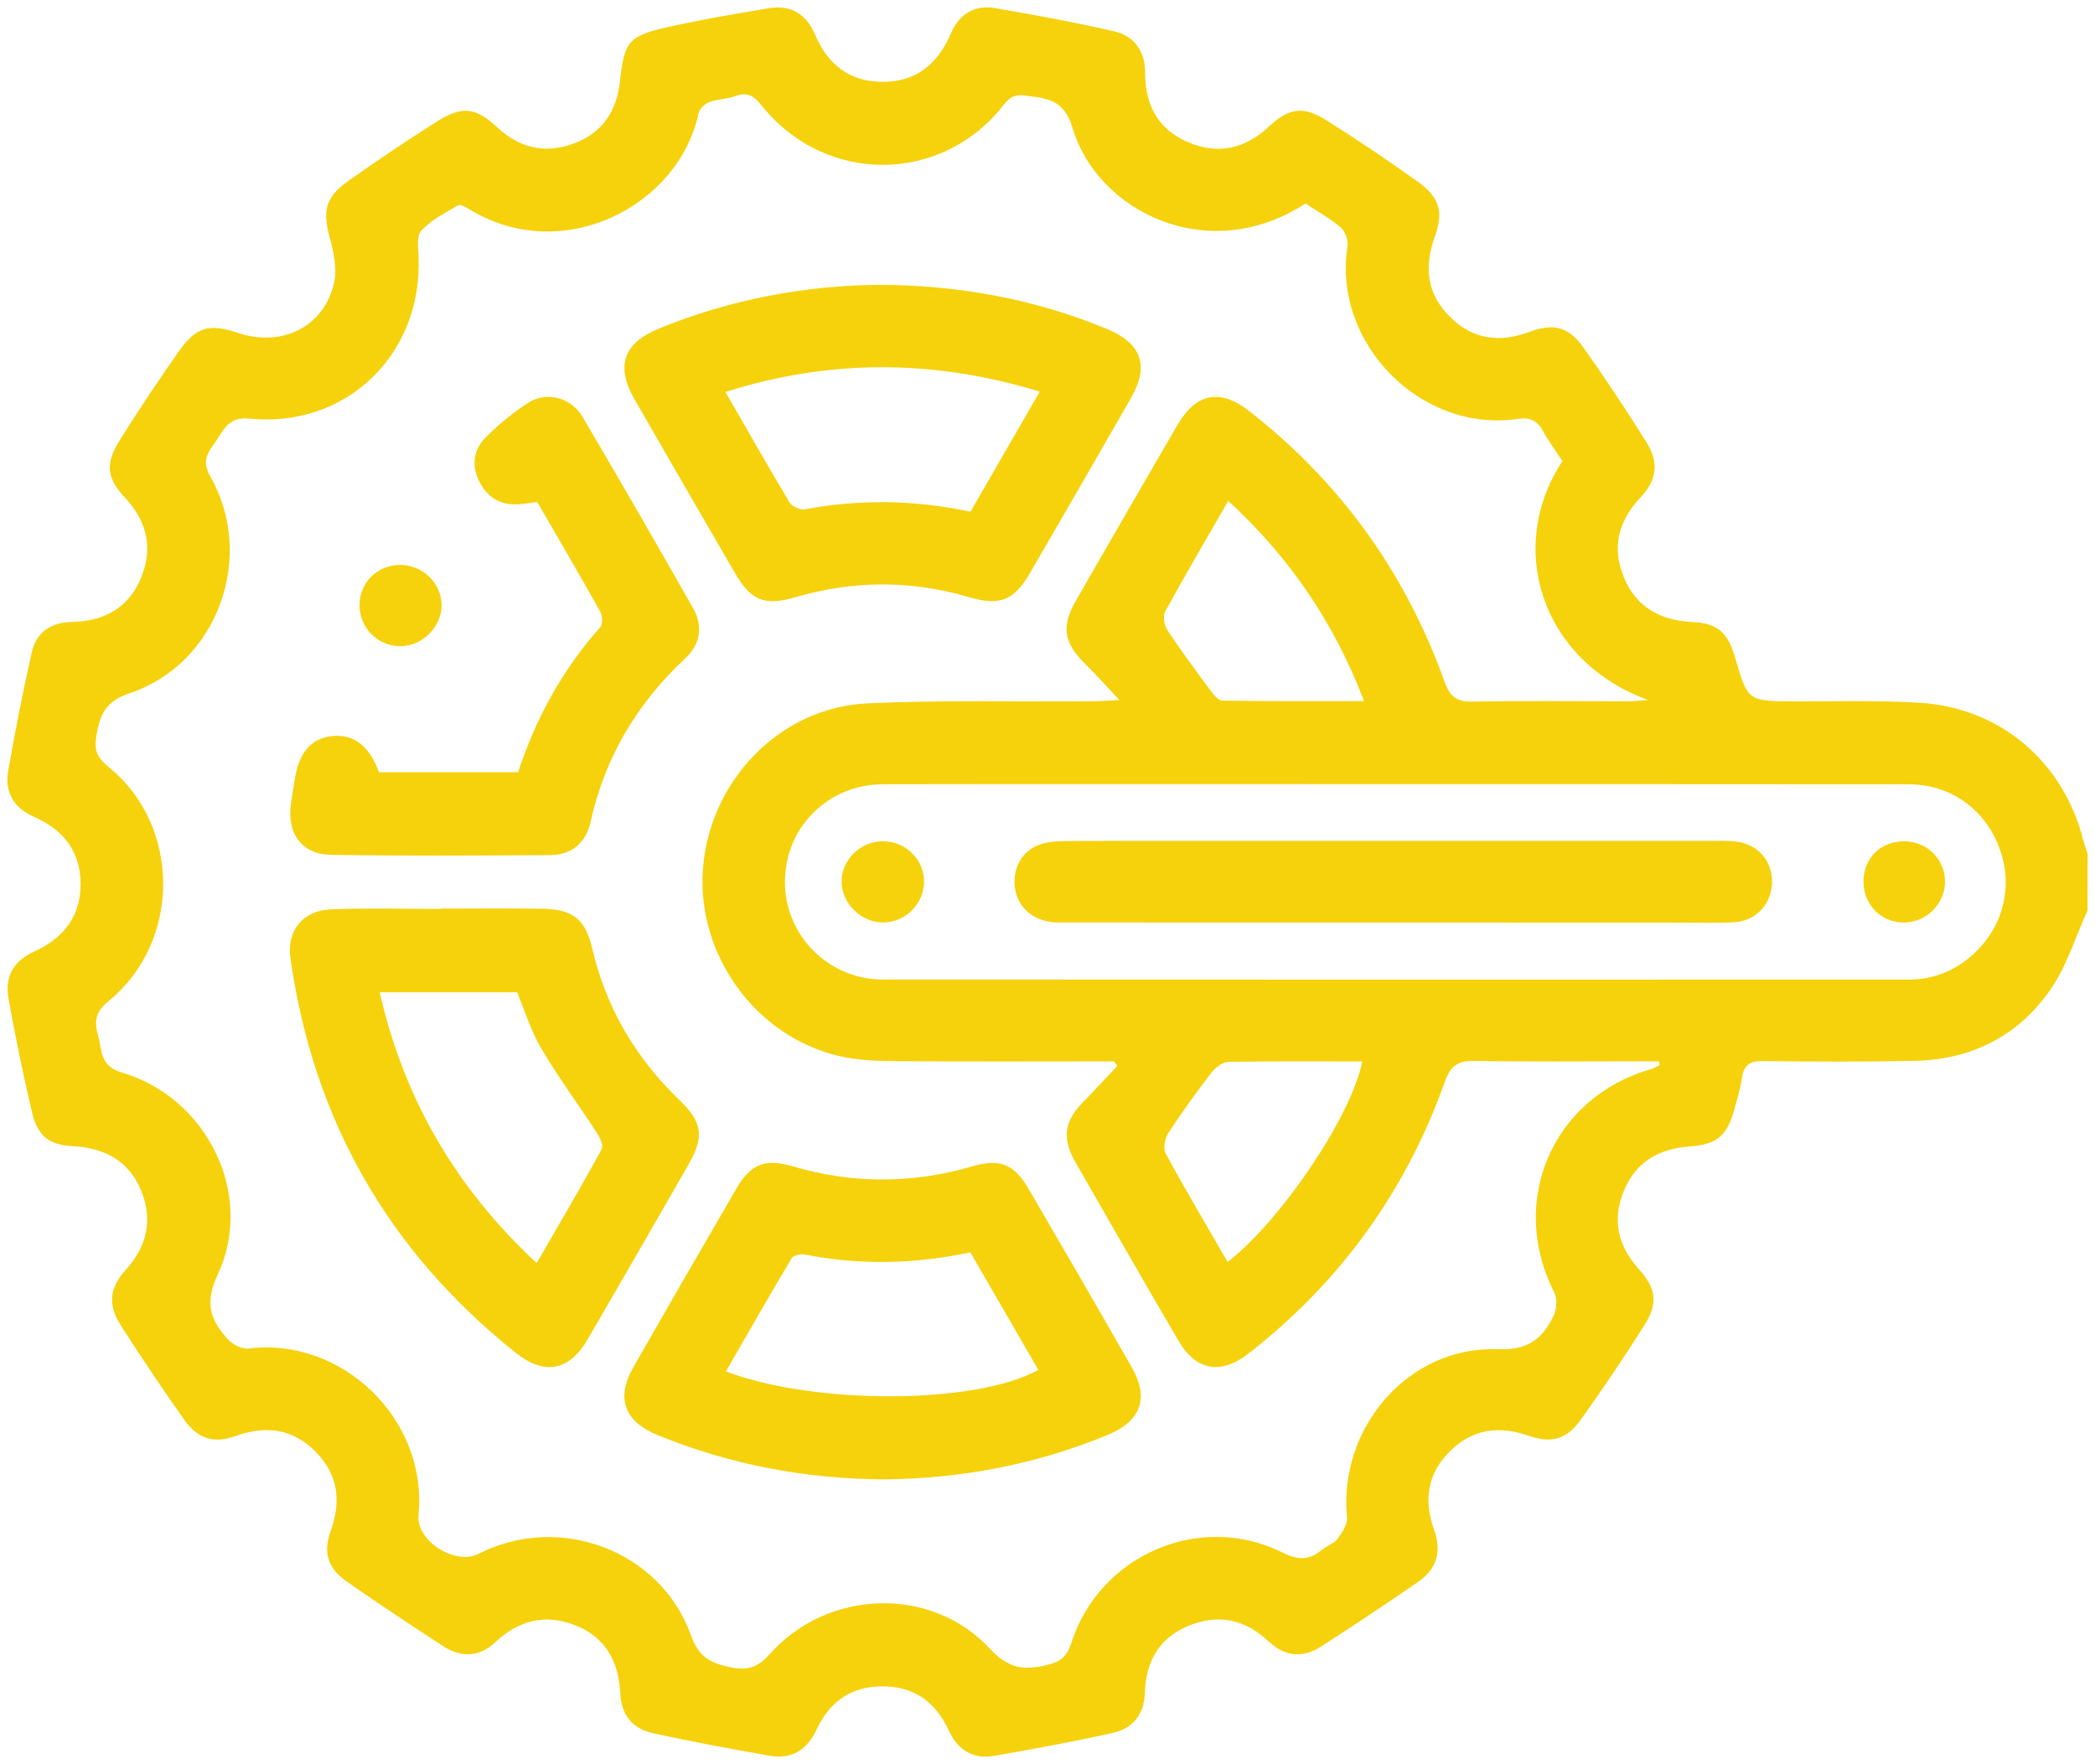 <?xml version="1.0" encoding="UTF-8"?> <svg xmlns="http://www.w3.org/2000/svg" viewBox="0 0 284.02 239.14" data-guides="{&quot;vertical&quot;:[],&quot;horizontal&quot;:[]}"><defs></defs><path fill="#f5d20b" stroke="none" fill-opacity="1" stroke-width="1" stroke-opacity="1" id="tSvg94aa3dad85" title="Path 21" d="M283.006 123.437C281.346 127.057 280.176 131.027 277.926 134.237C273.586 140.437 267.276 143.657 259.636 143.817C252.756 143.957 245.876 143.937 238.996 143.847C237.146 143.827 236.376 144.437 236.136 146.227C235.946 147.667 235.476 149.077 235.096 150.487C234.156 153.967 232.736 155.157 229.136 155.417C224.956 155.717 221.756 157.467 220.126 161.497C218.506 165.487 219.376 168.967 222.236 172.127C224.536 174.677 224.786 176.737 222.956 179.617C220.216 183.947 217.346 188.207 214.366 192.387C212.376 195.177 210.396 195.727 207.166 194.617C203.156 193.237 199.586 193.737 196.526 196.787C193.446 199.857 193.006 203.487 194.436 207.437C195.486 210.347 194.756 212.727 192.286 214.437C187.916 217.457 183.486 220.397 179.026 223.267C176.566 224.847 174.116 224.537 171.986 222.527C168.786 219.507 165.116 218.737 161.086 220.427C157.116 222.087 155.326 225.297 155.206 229.537C155.126 232.367 153.596 234.307 150.926 234.907C145.576 236.107 140.176 237.107 134.776 238.037C131.896 238.537 129.836 237.247 128.606 234.567C126.836 230.717 123.856 228.577 119.536 228.617C115.346 228.647 112.426 230.747 110.696 234.487C109.406 237.277 107.296 238.547 104.296 238.017C98.986 237.077 93.676 236.107 88.416 234.937C85.746 234.347 84.226 232.477 84.096 229.607C83.896 225.327 82.146 221.967 77.986 220.337C73.906 218.737 70.326 219.657 67.126 222.657C64.996 224.657 62.496 224.757 60.056 223.157C55.686 220.297 51.316 217.437 47.046 214.437C44.426 212.607 43.756 210.527 44.856 207.467C46.306 203.437 45.796 199.867 42.796 196.817C39.696 193.667 36.036 193.207 31.916 194.687C28.946 195.757 26.796 195.047 24.946 192.437C21.996 188.247 19.126 183.987 16.366 179.667C14.596 176.887 14.836 174.587 17.036 172.167C19.916 169.007 20.736 165.447 19.176 161.507C17.536 157.387 14.206 155.627 9.896 155.387C6.646 155.207 5.096 154.037 4.326 150.747C3.136 145.677 2.086 140.567 1.166 135.447C0.616 132.377 1.786 130.307 4.646 128.997C8.626 127.177 10.936 124.217 10.926 119.837C10.916 115.447 8.596 112.467 4.586 110.727C1.906 109.557 0.606 107.407 1.106 104.537C2.046 99.137 3.106 93.747 4.316 88.407C4.936 85.687 6.926 84.377 9.776 84.317C14.086 84.227 17.456 82.427 19.126 78.327C20.776 74.297 19.936 70.657 16.926 67.447C14.466 64.827 14.246 62.857 16.186 59.757C18.756 55.637 21.456 51.597 24.246 47.627C26.606 44.287 28.366 43.837 32.276 45.137C38.266 47.127 43.976 44.287 45.296 38.307C45.716 36.397 45.236 34.147 44.696 32.187C43.726 28.637 44.096 26.727 47.166 24.567C51.136 21.767 55.156 19.047 59.266 16.457C62.636 14.327 64.516 14.557 67.396 17.247C70.446 20.107 73.896 20.887 77.786 19.457C81.726 18.007 83.636 14.997 84.066 10.897C84.616 5.717 85.216 4.887 90.296 3.727C94.926 2.677 99.626 1.887 104.316 1.107C107.226 0.627 109.336 1.957 110.466 4.627C112.216 8.747 115.156 11.117 119.726 11.097C124.316 11.077 127.176 8.597 128.926 4.507C130.026 1.947 132.086 0.617 134.866 1.097C140.266 2.027 145.666 3.007 151.016 4.237C153.806 4.877 155.256 6.957 155.246 9.917C155.236 14.277 157.046 17.587 161.116 19.297C165.136 20.987 168.786 20.187 172.006 17.177C174.786 14.587 176.706 14.327 179.906 16.357C184.086 18.997 188.196 21.757 192.216 24.637C195.176 26.757 195.726 28.707 194.526 32.047C193.056 36.117 193.396 39.807 196.556 42.947C199.706 46.077 203.356 46.497 207.446 44.967C210.646 43.777 212.686 44.327 214.666 47.117C217.636 51.297 220.466 55.587 223.196 59.927C224.936 62.687 224.636 65.067 222.416 67.427C219.416 70.617 218.466 74.167 220.146 78.257C221.846 82.387 225.156 84.117 229.446 84.327C232.796 84.487 234.236 85.707 235.216 89.107C236.946 95.077 236.946 95.057 243.216 95.077C248.906 95.097 254.606 94.927 260.276 95.277C271.216 95.957 279.756 103.307 282.426 113.907C282.576 114.517 282.816 115.107 283.016 115.717C283.006 118.297 283.006 120.867 283.006 123.437ZM151.476 144.507C151.326 144.297 151.176 144.097 151.026 143.887C141.116 143.887 131.206 143.937 121.306 143.857C118.756 143.837 116.136 143.737 113.676 143.147C102.336 140.447 94.376 129.307 95.306 117.687C96.256 105.787 105.766 95.907 117.566 95.357C127.826 94.877 138.116 95.147 148.386 95.067C149.306 95.057 150.236 94.977 151.766 94.907C149.886 92.917 148.556 91.427 147.126 90.017C144.226 87.147 143.836 84.947 145.846 81.457C150.406 73.517 154.986 65.577 159.596 57.667C162.156 53.267 165.386 52.637 169.336 55.717C181.736 65.387 190.556 77.677 195.846 92.437C196.626 94.607 197.586 95.157 199.726 95.117C206.786 94.987 213.856 95.077 220.926 95.067C221.576 95.067 222.216 94.987 223.446 94.907C209.026 89.657 204.066 74.317 211.816 62.507C210.936 61.157 209.946 59.827 209.156 58.387C208.376 56.977 207.346 56.557 205.786 56.787C192.586 58.727 180.646 46.497 182.676 33.427C182.806 32.617 182.396 31.387 181.796 30.867C180.296 29.587 178.536 28.617 176.996 27.587C163.736 36.207 148.756 28.617 145.416 17.377C144.496 14.297 142.896 13.437 140.156 13.117C138.606 12.937 137.436 12.447 136.136 14.137C127.726 25.017 111.906 25.087 103.296 14.347C102.226 13.017 101.346 12.397 99.656 13.037C98.556 13.457 97.286 13.407 96.196 13.827C95.576 14.057 94.826 14.747 94.706 15.347C91.986 28.097 76.066 36.097 63.526 28.307C63.096 28.037 62.376 27.667 62.086 27.837C60.356 28.857 58.486 29.817 57.126 31.237C56.466 31.927 56.696 33.597 56.746 34.807C57.286 48.057 46.936 58.087 33.796 56.747C30.876 56.447 30.276 58.427 29.116 60.037C28.116 61.417 27.336 62.527 28.516 64.607C34.746 75.537 29.446 90.017 17.586 93.977C14.306 95.077 13.566 96.847 13.076 99.697C12.736 101.647 13.126 102.687 14.726 103.987C24.596 111.957 24.596 127.727 14.666 135.757C12.796 137.267 12.816 138.687 13.306 140.427C13.856 142.357 13.496 144.507 16.526 145.407C28.186 148.857 34.576 162.047 29.496 172.847C27.706 176.657 28.536 178.967 30.826 181.497C31.496 182.237 32.796 182.947 33.706 182.827C46.226 181.217 58.026 192.297 56.736 205.407C56.396 208.917 61.736 212.257 64.866 210.657C75.836 205.057 89.566 210.177 93.686 221.727C94.726 224.647 96.306 225.467 98.986 226.017C101.346 226.507 102.706 226.087 104.356 224.237C112.216 215.427 126.266 214.947 134.206 223.517C136.756 226.267 138.886 226.477 141.996 225.707C143.786 225.267 144.646 224.587 145.246 222.717C149.106 210.727 162.776 204.887 173.956 210.517C176.156 211.627 177.616 211.447 179.316 210.037C179.946 209.517 180.866 209.257 181.326 208.627C181.946 207.777 182.706 206.657 182.616 205.727C181.426 193.567 190.966 182.447 203.066 182.917C207.236 183.077 209.136 181.447 210.626 178.367C211.046 177.487 211.136 176.057 210.716 175.227C204.416 162.877 210.446 148.817 223.766 144.957C224.196 144.837 224.596 144.587 225.006 144.397C224.966 144.227 224.936 144.047 224.896 143.877C224.016 143.877 223.136 143.877 222.266 143.877C214.836 143.877 207.396 143.957 199.966 143.827C197.736 143.787 196.696 144.367 195.886 146.627C190.596 161.507 181.686 173.837 169.196 183.547C165.516 186.407 162.126 185.807 159.776 181.787C155.066 173.717 150.406 165.617 145.766 157.507C143.926 154.287 144.296 151.957 146.886 149.357C148.426 147.787 149.936 146.127 151.476 144.507ZM189.406 106.307C166.196 106.307 142.986 106.277 119.766 106.317C112.256 106.327 106.436 112.157 106.416 119.507C106.386 126.797 112.286 132.797 119.726 132.797C166.056 132.827 212.386 132.817 258.716 132.807C262.156 132.807 265.166 131.577 267.676 129.217C271.696 125.437 272.956 119.987 271.026 114.877C269.046 109.657 264.396 106.327 258.766 106.327C235.646 106.297 212.526 106.317 189.406 106.307ZM184.926 95.047C180.836 84.317 174.786 75.517 166.516 67.907C163.546 73.067 160.676 77.947 157.956 82.917C157.616 83.537 157.846 84.797 158.276 85.447C160.136 88.257 162.156 90.977 164.166 93.687C164.566 94.227 165.186 94.987 165.716 94.987C172.006 95.087 178.286 95.047 184.926 95.047ZM166.426 171.087C173.736 165.437 183.316 151.137 184.676 143.897C178.616 143.897 172.596 143.847 166.566 143.957C165.776 143.977 164.786 144.697 164.256 145.387C162.196 148.057 160.216 150.797 158.376 153.627C157.906 154.347 157.666 155.707 158.026 156.377C160.686 161.267 163.526 166.057 166.426 171.087Z"></path><path fill="#f5d20b" stroke="none" fill-opacity="1" stroke-width="1" stroke-opacity="1" id="tSvg22bd6df0b8" title="Path 22" d="M119.216 38.607C130.086 38.677 140.276 40.547 150.046 44.587C154.736 46.527 155.856 49.557 153.346 53.927C148.796 61.877 144.216 69.797 139.616 77.717C137.476 81.397 135.536 82.177 131.376 80.957C123.516 78.647 115.676 78.667 107.816 80.967C103.636 82.187 101.806 81.427 99.626 77.667C95.076 69.827 90.536 61.987 86.016 54.127C83.426 49.627 84.536 46.517 89.276 44.567C98.976 40.577 109.086 38.717 119.216 38.607ZM131.566 69.377C134.696 63.957 137.786 58.597 140.966 53.087C126.636 48.727 112.616 48.627 98.346 53.137C101.346 58.347 104.136 63.267 107.046 68.127C107.376 68.677 108.496 69.167 109.126 69.047C116.586 67.647 124.026 67.767 131.566 69.377Z"></path><path fill="#f5d20b" stroke="none" fill-opacity="1" stroke-width="1" stroke-opacity="1" id="tSvg54bcfdac45" title="Path 23" d="M119.816 200.557C109.076 200.487 98.896 198.547 89.116 194.537C84.646 192.707 83.476 189.537 85.856 185.367C90.486 177.257 95.156 169.167 99.856 161.097C101.776 157.797 103.736 157.027 107.456 158.117C115.586 160.507 123.696 160.497 131.826 158.117C135.516 157.037 137.486 157.817 139.416 161.117C144.126 169.187 148.806 177.267 153.436 185.377C155.836 189.587 154.676 192.667 150.146 194.537C140.376 198.577 130.186 200.467 119.816 200.557ZM131.556 169.777C124.016 171.387 116.576 171.537 109.126 170.077C108.566 169.967 107.566 170.177 107.326 170.577C104.296 175.647 101.376 180.777 98.406 185.927C110.536 190.517 132.426 190.387 140.766 185.717C137.716 180.417 134.656 175.127 131.556 169.777Z"></path><path fill="#f5d20b" stroke="none" fill-opacity="1" stroke-width="1" stroke-opacity="1" id="tSvg1408f06bd4" title="Path 24" d="M59.756 123.177C64.346 123.177 68.936 123.127 73.516 123.197C77.656 123.257 79.356 124.627 80.286 128.587C82.156 136.577 86.116 143.347 92.006 149.027C95.276 152.177 95.536 154.057 93.276 157.997C88.756 165.857 84.236 173.727 79.676 181.567C77.176 185.857 73.816 186.507 69.916 183.397C52.646 169.617 42.456 151.787 39.376 129.897C38.856 126.197 41.016 123.427 44.896 123.277C49.846 123.087 54.806 123.227 59.756 123.227C59.756 123.207 59.756 123.187 59.756 123.177ZM72.756 171.237C75.836 165.907 78.786 160.887 81.576 155.797C81.846 155.307 81.316 154.187 80.886 153.537C78.406 149.717 75.676 146.037 73.366 142.117C71.956 139.737 71.146 136.997 70.106 134.517C63.886 134.517 57.856 134.517 51.476 134.517C54.776 149.007 61.786 161.037 72.756 171.237Z"></path><path fill="#f5d20b" stroke="none" fill-opacity="1" stroke-width="1" stroke-opacity="1" id="tSvg124d2d9419c" title="Path 25" d="M51.376 104.697C57.646 104.697 63.866 104.697 70.236 104.697C72.646 97.387 76.246 90.777 81.376 85.027C81.736 84.627 81.676 83.467 81.366 82.907C78.596 77.957 75.736 73.067 72.836 68.057C71.926 68.167 71.056 68.317 70.176 68.367C67.696 68.497 65.966 67.327 64.916 65.137C63.886 62.997 64.236 60.897 65.846 59.297C67.586 57.567 69.516 55.957 71.576 54.627C74.096 53.007 77.396 53.847 78.996 56.547C84.066 65.137 89.046 73.787 93.966 82.467C95.336 84.877 94.966 87.327 92.916 89.237C86.366 95.347 81.996 102.667 80.056 111.457C79.426 114.287 77.476 115.917 74.556 115.927C64.656 115.987 54.746 116.057 44.856 115.887C40.866 115.817 38.876 112.967 39.446 108.967C39.636 107.607 39.836 106.247 40.106 104.907C40.746 101.767 42.416 100.057 45.006 99.797C47.686 99.527 49.636 100.797 50.966 103.677C51.106 103.987 51.226 104.317 51.376 104.697Z"></path><path fill="#f5d20b" stroke="none" fill-opacity="1" stroke-width="1" stroke-opacity="1" id="tSvg9927d96360" title="Path 26" d="M54.226 76.587C57.316 76.567 59.886 79.087 59.866 82.087C59.846 85.057 57.176 87.657 54.176 87.607C51.216 87.567 48.816 85.167 48.746 82.177C48.676 79.057 51.076 76.607 54.226 76.587Z"></path><path fill="#f5d20b" stroke="none" fill-opacity="1" stroke-width="1" stroke-opacity="1" id="tSvg1470bf33e4e" title="Path 27" d="M189.106 125.067C173.886 125.067 158.666 125.077 143.446 125.057C140.506 125.057 138.256 123.357 137.696 120.897C137.076 118.207 138.276 115.517 140.796 114.557C142.026 114.087 143.466 114.027 144.816 114.017C155.266 113.977 165.716 113.997 176.176 113.997C194.786 113.997 213.406 113.997 232.016 113.997C233.026 113.997 234.036 113.977 235.036 114.057C238.066 114.277 240.176 116.467 240.236 119.387C240.306 122.417 238.136 124.877 235.046 125.037C232.396 125.167 229.726 125.077 227.066 125.077C214.416 125.077 201.756 125.077 189.106 125.067Z"></path><path fill="#f5d20b" stroke="none" fill-opacity="1" stroke-width="1" stroke-opacity="1" id="tSvg19fd8373f5" title="Path 28" d="M119.736 114.047C122.836 114.067 125.356 116.617 125.276 119.637C125.196 122.577 122.736 125.017 119.796 125.057C116.796 125.107 114.126 122.527 114.096 119.547C114.066 116.567 116.656 114.027 119.736 114.047Z"></path><path fill="#f5d20b" stroke="none" fill-opacity="1" stroke-width="1" stroke-opacity="1" id="tSvgfe946df463" title="Path 29" d="M252.636 119.477C252.656 116.287 255.006 114.007 258.236 114.057C261.266 114.107 263.636 116.457 263.686 119.447C263.736 122.477 261.186 125.057 258.136 125.067C255.016 125.077 252.616 122.647 252.636 119.477Z"></path></svg> 